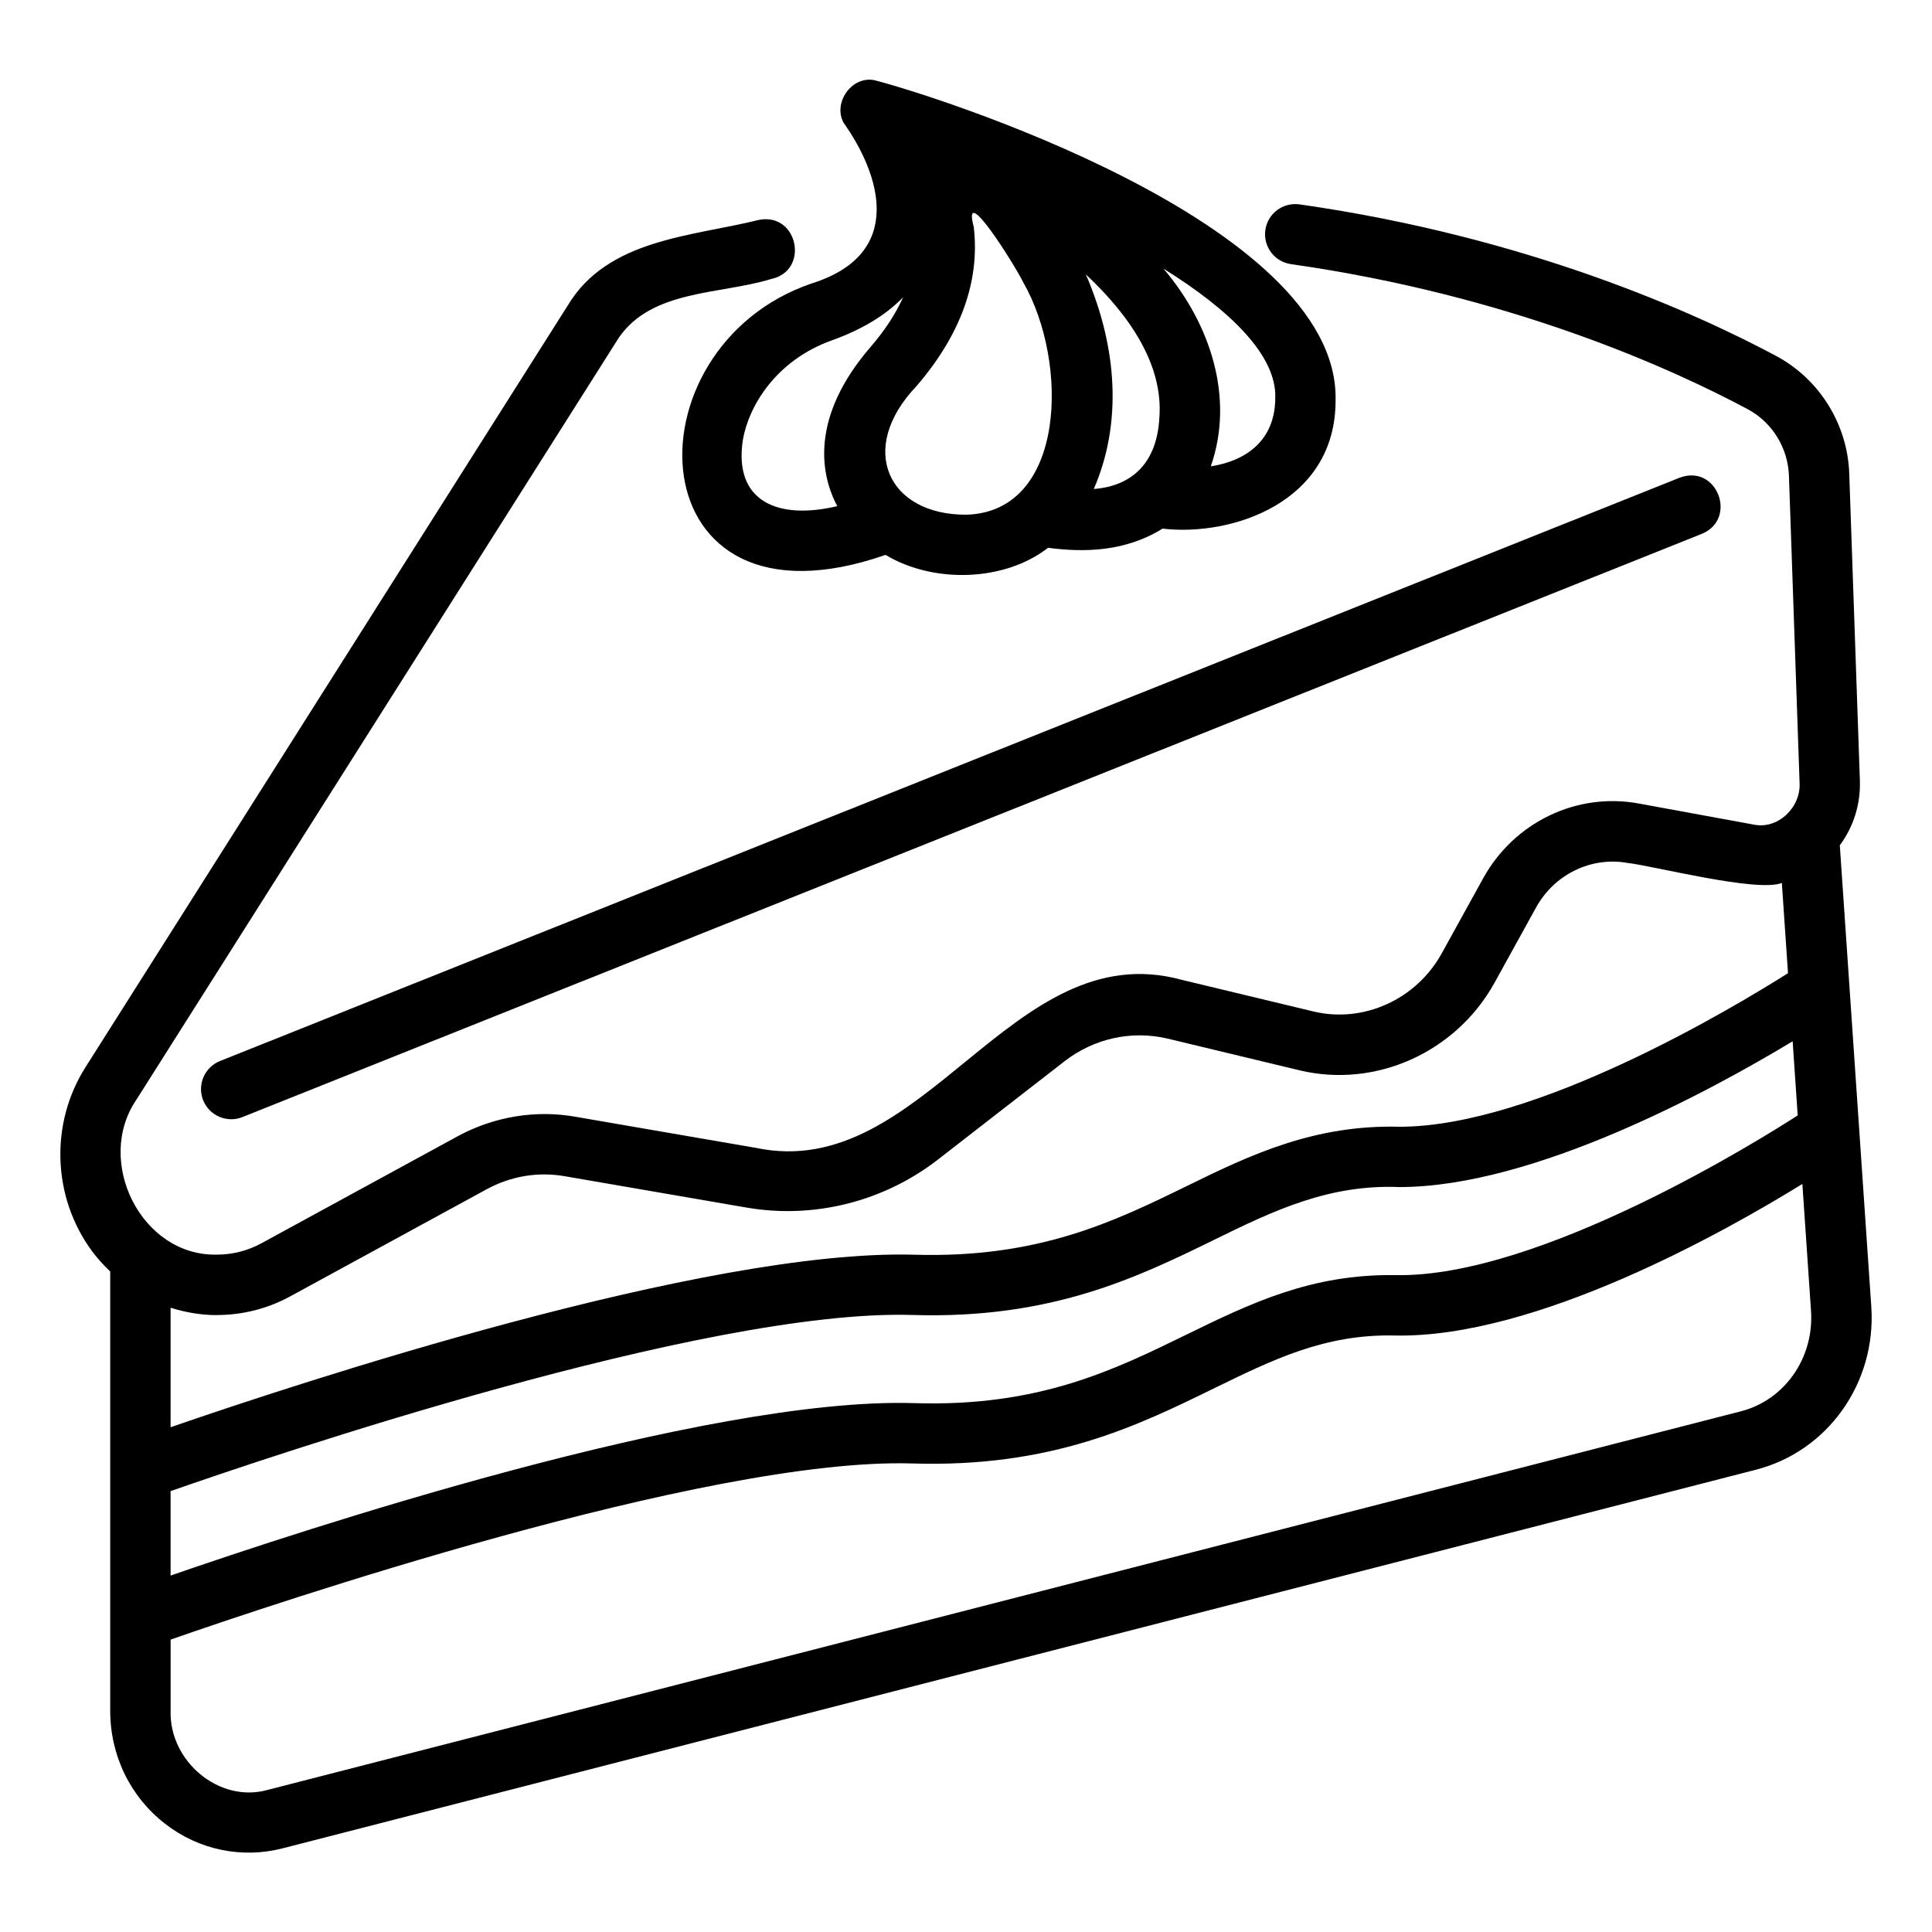 <?xml version="1.0" encoding="UTF-8"?> <svg xmlns="http://www.w3.org/2000/svg" id="line" viewBox="0 0 64 64"> <path d="m60.947 28c.452-.609.69-1.358.664-2.143 0 0-.352-10.164-.352-10.164-.056-1.637-.984-3.132-2.423-3.902-2.639-1.411-8.198-3.939-15.789-5.021-.549-.074-1.053.302-1.131.849-.078.547.303 1.053.85 1.131 7.286 1.038 12.604 3.456 15.127 4.804.812.434 1.336 1.28 1.368 2.207 0 0 .352 10.163.352 10.163.051.812-.705 1.556-1.511 1.393 0.0 0-3.819-.7-3.819-.7-2.047-.378-4.117.614-5.147 2.47l-1.379 2.499c-.845 1.525-2.589 2.314-4.241 1.922l-4.374-1.051c-5.648-1.542-8.523 6.742-14.1 5.568 0 0-5.962-1.028-5.962-1.028-1.32-.239-2.706-.012-3.906.636 0 0-6.512 3.551-6.512 3.551-.45.247-.958.377-1.47.377-2.513.063-4.075-3.101-2.665-5.146-0.0 0 15.974-25.231 15.974-25.231 1.099-1.596 3.36-1.425 5.038-1.94 1.285-.267.905-2.201-.387-1.962-2.237.555-5.016.628-6.341 2.832 0 0-15.972 25.228-15.972 25.228-1.192 1.866-1.108 4.318.208 6.102.183.248.389.469.604.677v14.55c0 1.482.662 2.846 1.817 3.743 1.115.869 2.544 1.161 3.892.815 0 0 48.798-12.54 48.798-12.54 2.393-.61 4.003-2.884 3.831-5.406 0 0-1.043-15.284-1.043-15.284zm-55.295 21.395c3.23-1.13 17.693-6.04 24.564-5.835 4.611.145 7.466-1.25 9.983-2.479 2.026-.998 3.84-1.852 6.158-1.758 4.465-0 10.346-3.212 13.027-4.829l.167 2.455c-1.128.73-8.539 5.39-13.329 5.291-2.775-.041-4.779.926-6.901 1.962-2.421 1.183-4.915 2.41-9.043 2.278-6.913-.208-20.334 4.226-24.627 5.713v-2.798zm1.54-5.833c.847 0 1.688-.215 2.429-.622l6.507-3.548c.812-.438 1.711-.585 2.604-.424l5.966 1.029c2.254.397 4.584-.188 6.397-1.604l4.161-3.231c.98-.764 2.23-1.038 3.422-.757l4.372 1.051c2.517.602 5.178-.59 6.457-2.899l1.379-2.499c.61-1.102 1.832-1.689 3.035-1.471.83.091 4.287.986 5.105.662 0-0.0.204 2.989.204 2.989-1.795 1.135-8.365 5.087-12.865 5.087-2.799-.073-4.899.905-7.044 1.961-2.421 1.183-4.922 2.401-9.043 2.278-6.913-.193-20.334 4.231-24.627 5.715v-3.959c.492.156 1.008.245 1.54.245zm50.471 3.191-48.798 12.54c-1.613.451-3.265-.961-3.213-2.621-0.0 0-0-2.358-0-2.358 3.234-1.128 17.733-6.04 24.564-5.835 4.625.145 7.467-1.25 9.983-2.48 1.982-.968 3.687-1.806 5.985-1.759 4.683.108 10.991-3.458 13.522-5.02l.286 4.201c.107 1.559-.873 2.961-2.331 3.333z"></path> <path d="m6.73 36.447c.205.518.8.761 1.3.558 0 0 48.348-19.322 48.348-19.322 1.193-.495.505-2.329-.742-1.857 0-0-48.348 19.322-48.348 19.322-.513.205-.763.787-.558 1.3z"></path> <path d="m26.888 9.389c-6.239 2.129-5.871 11.891 2.447 8.992 1.567.947 3.928.899 5.384-.235 1.209.162 2.568.126 3.793-.635 2.269.269 5.737-.851 5.731-4.25.133-5.931-13.588-10.186-15.292-10.608-.746-.134-1.365.755-1.005 1.416 1.196 1.682 2.076 4.336-1.058 5.32zm15.357 3.799c-.006 1.372-.929 2.074-2.136 2.26.795-2.276-.018-4.732-1.57-6.551 2.209 1.377 3.758 2.878 3.706 4.291zm-10.225 3.862c-2.6.017-3.639-2.178-1.668-4.251 1.472-1.705 2.113-3.479 1.906-5.274-.414-1.574 1.36 1.255 1.644 1.839 1.507 2.632 1.419 7.584-1.882 7.686zm6.386-3.219c-.076 1.461-.864 2.266-2.173 2.368.94-2.165.79-4.669-.263-7.11 1.503 1.409 2.564 3.031 2.436 4.742zm-8.489-3.984c-.243.545-.603 1.095-1.078 1.646-2.039 2.362-1.61 4.232-1.173 5.137.022.046.045.092.069.137-1.967.466-3.436-.152-3.128-2.187.187-1.104 1.073-2.633 2.954-3.307.994-.356 1.781-.833 2.355-1.425z"></path> </svg> 